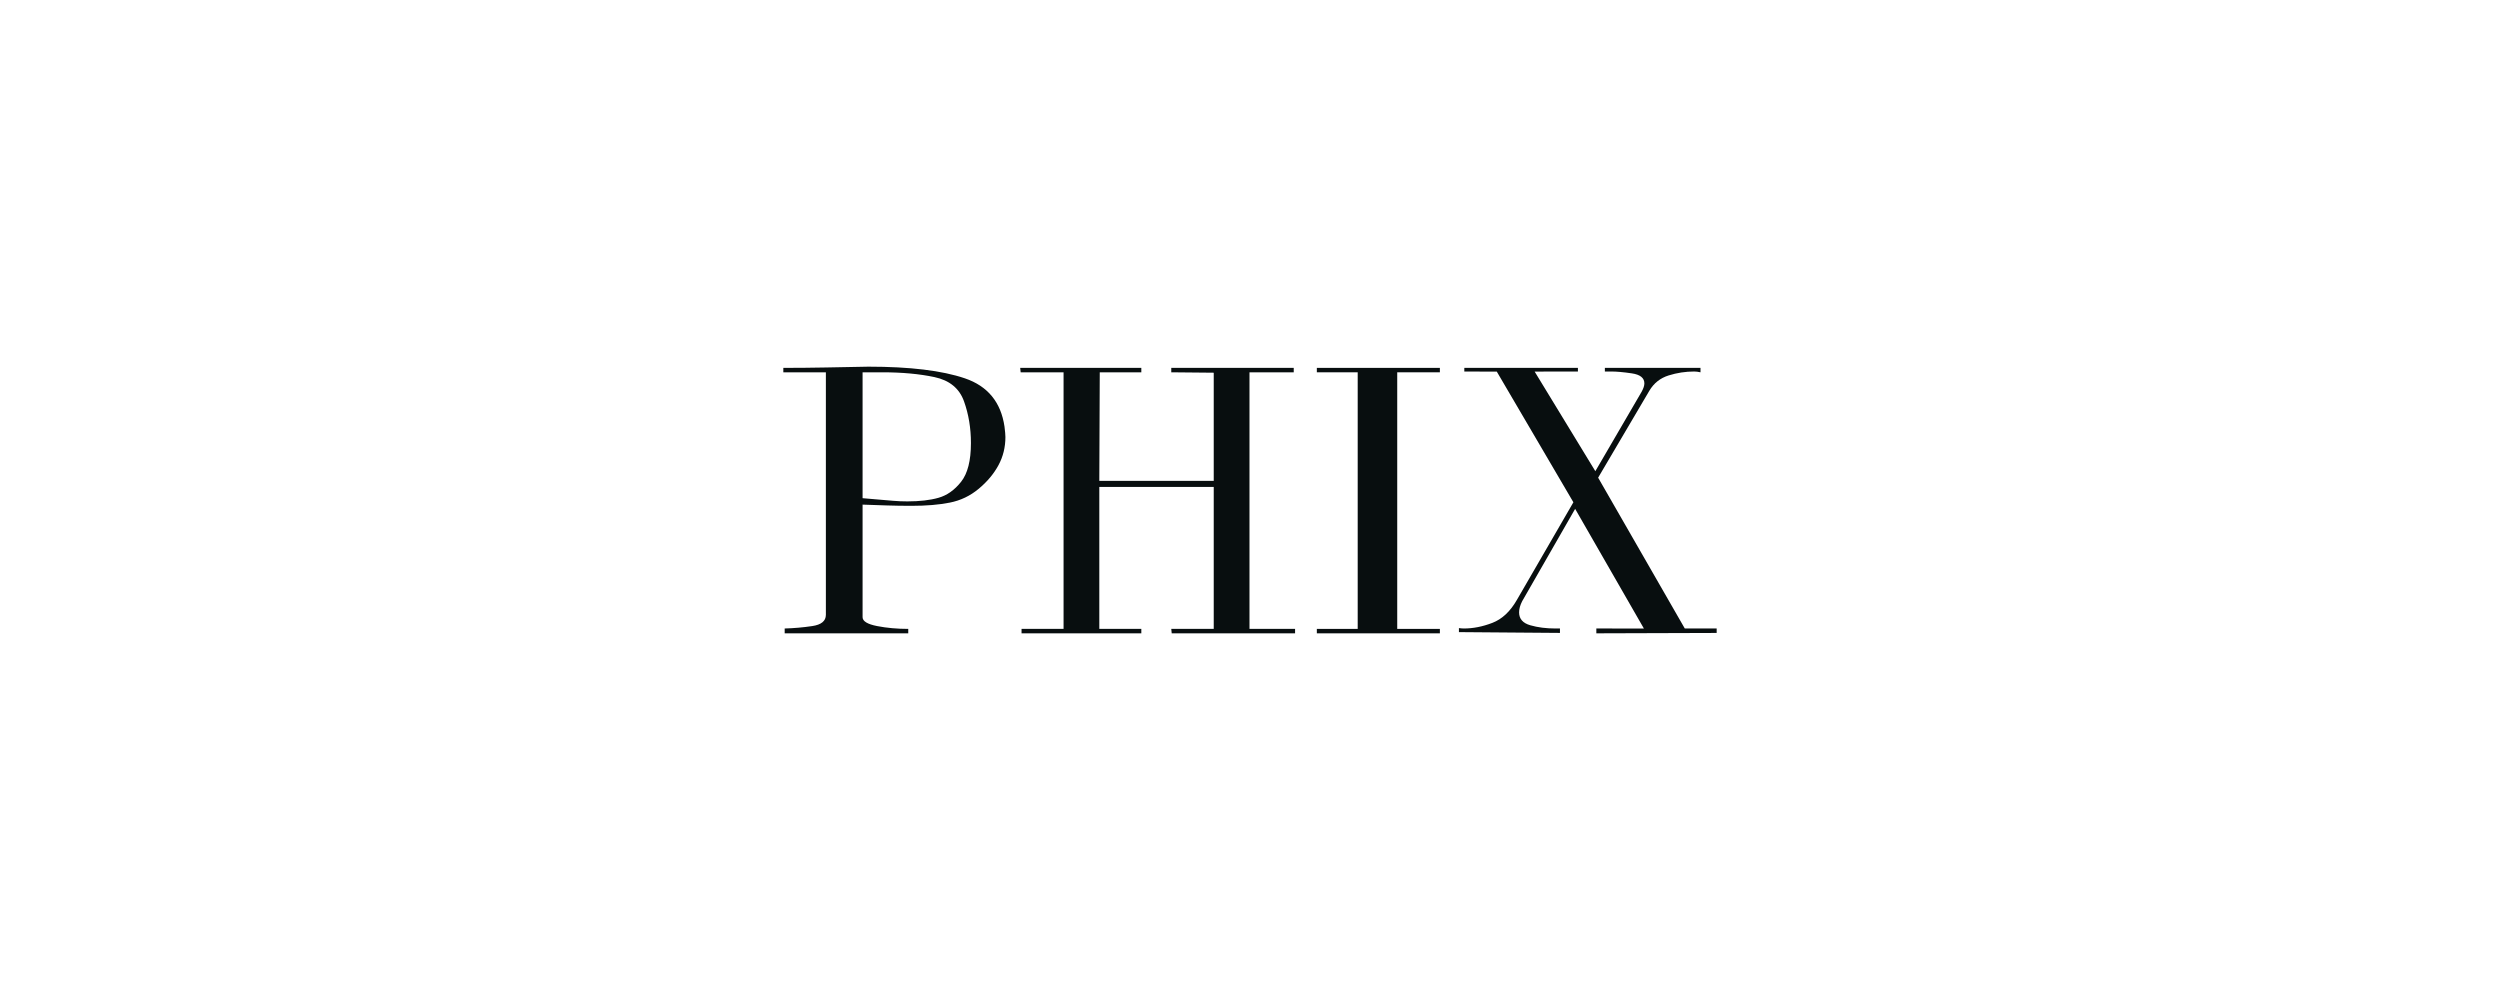 <svg xmlns="http://www.w3.org/2000/svg" fill="none" viewBox="0 0 300 120" height="120" width="300">
<path fill="#080E0F" d="M120.54 51.191C120.612 51.77 120.649 52.19 120.649 52.447C120.649 53.67 120.371 54.795 119.816 55.824C119.26 56.854 118.473 57.795 117.452 58.648C116.431 59.501 115.276 60.056 113.986 60.312C112.697 60.571 111.157 60.7 109.366 60.7C108.326 60.7 107.325 60.683 106.358 60.651C105.673 60.629 104.997 60.605 104.33 60.582L103.51 60.554V74.064C103.51 74.547 104.092 74.903 105.256 75.129C106.419 75.356 107.664 75.468 108.99 75.468V75.999H94.162V75.419C95.271 75.388 96.373 75.292 97.466 75.129C98.557 74.969 99.105 74.52 99.105 73.778V44.676H94V44.146C95.72 44.146 97.431 44.129 99.131 44.097C100.832 44.065 102.524 44.033 104.209 44C109.185 44 113.046 44.467 115.785 45.4C118.526 46.333 120.112 48.264 120.54 51.191ZM103.51 44.676V59.783L105.046 59.914C106.087 60.002 106.802 60.063 107.189 60.097C107.745 60.145 108.31 60.168 108.883 60.168C110.35 60.168 111.595 60.025 112.616 59.736C113.637 59.449 114.542 58.809 115.329 57.818C116.117 56.827 116.512 55.277 116.512 53.166C116.512 51.375 116.234 49.705 115.679 48.154C115.123 46.604 113.94 45.636 112.132 45.251C110.324 44.868 108.238 44.676 105.873 44.676H103.51Z" clip-rule="evenodd" fill-rule="evenodd"></path>
<path fill="#080E0F" d="M136.959 44.146V44.676H131.971L131.917 57.707H145.648V44.725L140.553 44.676V44.146H155.248V44.676H149.938V75.468H155.409V76H140.606L140.553 75.468H145.648V58.431H131.917V75.468H136.959V76H122.586V75.468H127.628V44.676H122.479L122.424 44.146H136.959Z"></path>
<path fill="#080E0F" d="M172.785 44.146V44.676H167.667V75.468H172.785V76H158.021V75.468H162.924V44.676H158.021V44.146H172.785Z"></path>
<path fill="#080E0F" d="M204.059 44.676C203.773 44.612 203.52 44.581 203.305 44.581C202.263 44.581 201.239 44.737 200.233 45.053C199.23 45.368 198.457 45.982 197.919 46.895L191.776 57.321L202.175 75.419H206V75.954L191.561 75.999V75.419L197.267 75.422L189.017 61.063L182.666 72.136C182.416 72.62 182.291 73.071 182.291 73.487C182.291 74.261 182.741 74.776 183.638 75.033C184.537 75.292 185.543 75.419 186.657 75.419H187.195V75.95L175.071 75.854V75.371C175.323 75.404 175.521 75.419 175.665 75.419C176.777 75.419 177.919 75.194 179.086 74.743C180.252 74.293 181.232 73.376 182.024 71.993L188.807 60.274L179.616 44.596L175.718 44.581V44.146H189.35V44.581L184.157 44.59L191.441 56.543L197.006 46.994C197.219 46.602 197.325 46.272 197.325 46.009C197.325 45.351 196.823 44.95 195.817 44.803C194.81 44.654 193.985 44.581 193.339 44.581H192.584V44.146H204.059V44.676Z"></path>
</svg>
